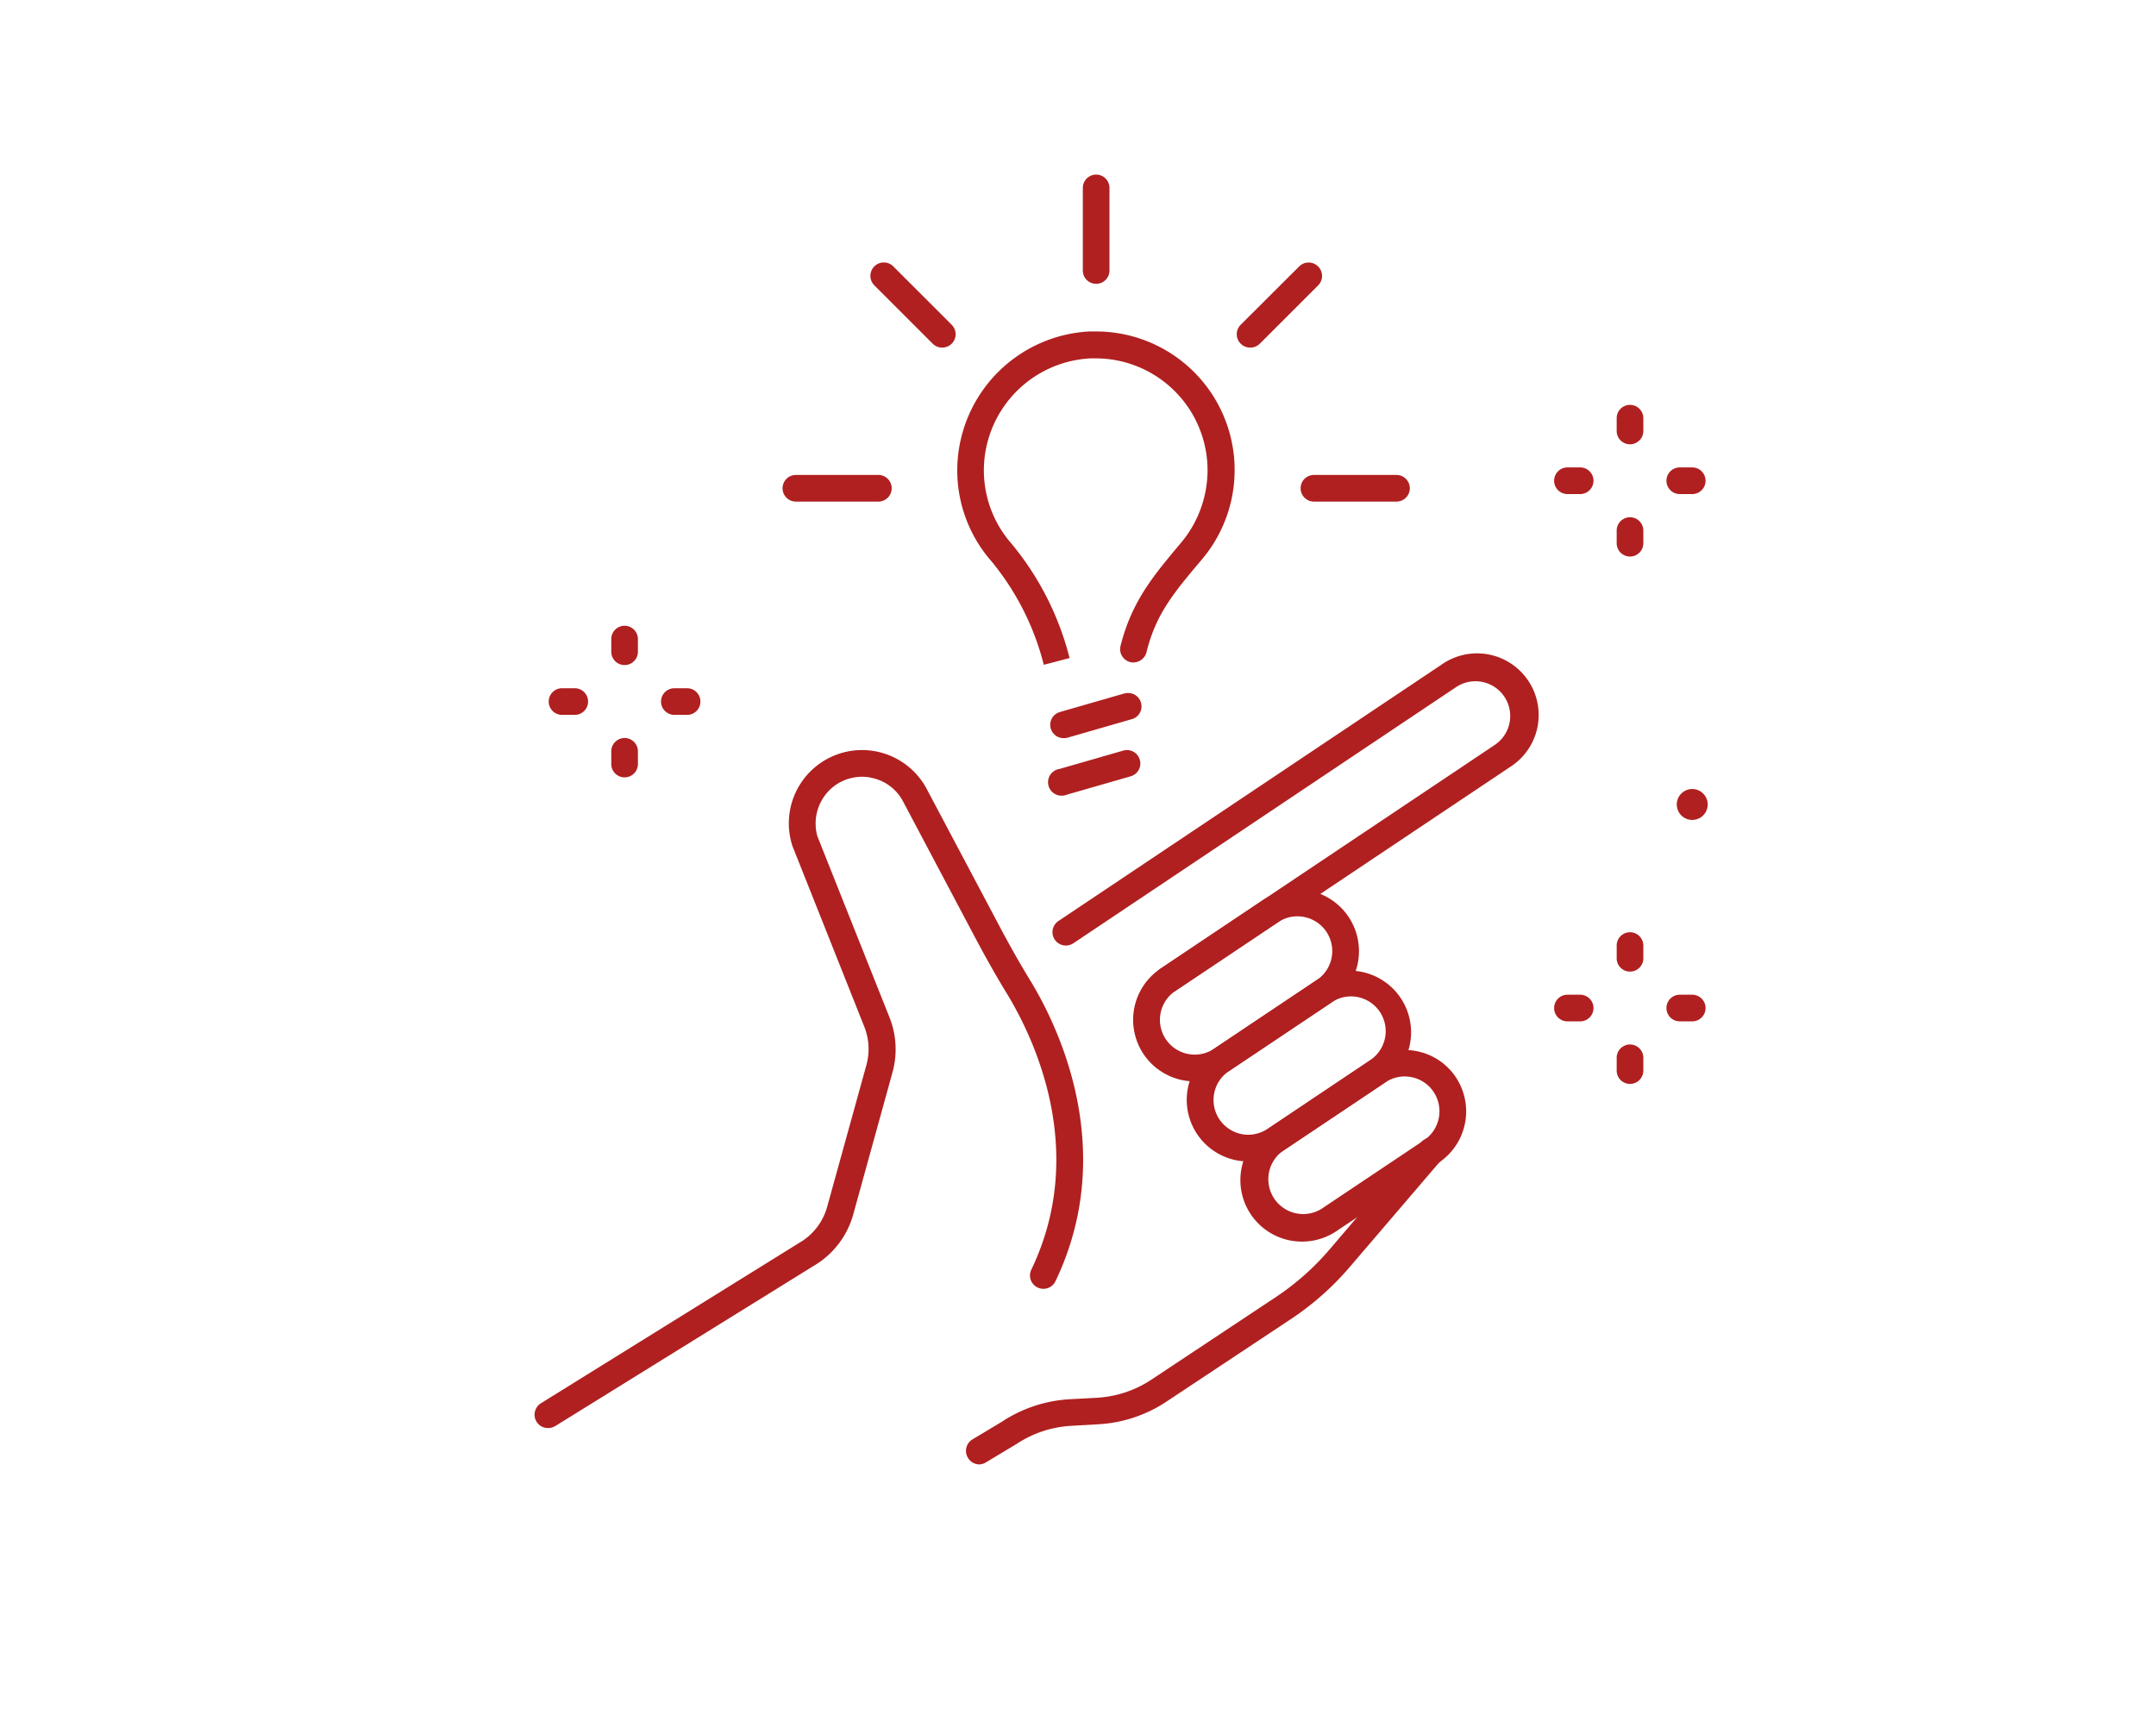 <?xml version="1.0" encoding="UTF-8"?> <svg xmlns="http://www.w3.org/2000/svg" id="Слой_1" data-name="Слой 1" viewBox="0 0 323.61 260.31"> <defs> <style>.cls-1{fill:#b02020;}</style> </defs> <path class="cls-1" d="M179.34,162.34a9.24,9.24,0,0,1-7.7-4.1,9.25,9.25,0,0,1,2.54-12.82L189.6,135.1a9.22,9.22,0,0,1,5.12-1.57,9.36,9.36,0,0,1,1.82.18,9.26,9.26,0,0,1,3.35,16.76l-15.42,10.32A9.26,9.26,0,0,1,179.34,162.34Zm15.39-24.78a5.17,5.17,0,0,0-2.89.88l-15.42,10.32a5.22,5.22,0,0,0,5.81,8.68l15.42-10.32a5.22,5.22,0,0,0-1.89-9.46A5.14,5.14,0,0,0,194.73,137.56Z"></path> <path class="cls-1" d="M175.3,149.1a2,2,0,0,1-1.67-.89,2,2,0,0,1-.3-1.51,2,2,0,0,1,.85-1.28l50.18-33.59a5.22,5.22,0,0,0-2.91-9.56,5.15,5.15,0,0,0-2.89.88L161.1,141.61a2,2,0,0,1-2.23-3.35l57.45-38.45a9.25,9.25,0,1,1,10.28,15.37l-50.18,33.58A2,2,0,0,1,175.3,149.1Z"></path> <path class="cls-1" d="M187.39,174.36a9.24,9.24,0,0,1-5.16-16.92l15.42-10.32a9.25,9.25,0,0,1,10.28,15.37l-15.42,10.32A9.15,9.15,0,0,1,187.39,174.36Zm15.4-24.78a5.14,5.14,0,0,0-2.9.89l-15.42,10.32a5.22,5.22,0,0,0,1.88,9.46,5.21,5.21,0,0,0,1,.1h0a5.28,5.28,0,0,0,2.9-.88l15.42-10.33a5.22,5.22,0,0,0-2.91-9.56Z"></path> <path class="cls-1" d="M195.43,186.39a9.23,9.23,0,0,1-9.08-11,9.14,9.14,0,0,1,3.93-5.88l15.42-10.33a9.17,9.17,0,0,1,5.11-1.56,9.28,9.28,0,0,1,1.82.18,9.16,9.16,0,0,1,5.89,3.92A9.26,9.26,0,0,1,216,174.51l-15.42,10.32A9.21,9.21,0,0,1,195.43,186.39Zm15.4-24.79a5.21,5.21,0,0,0-2.9.89l-15.42,10.32a5.23,5.23,0,0,0,5.82,8.68l15.42-10.32a5.24,5.24,0,0,0,1.43-7.25,5.18,5.18,0,0,0-3.33-2.22A5.87,5.87,0,0,0,210.83,161.6Z"></path> <path class="cls-1" d="M147,219.84a2,2,0,0,1-1.72-1,2,2,0,0,1-.23-1.52,2,2,0,0,1,.92-1.24l4.35-2.61a20.58,20.58,0,0,1,10.2-3.41l4.16-.23a16.43,16.43,0,0,0,8.21-2.76l18.79-12.47a38.9,38.9,0,0,0,7.86-7l13.77-16.12a2,2,0,0,1,3.06,2.62l-13.78,16.11a42.68,42.68,0,0,1-8.67,7.71l-18.8,12.47a20.46,20.46,0,0,1-10.22,3.42l-4.15.24a16.51,16.51,0,0,0-8.21,2.75l-4.5,2.7A2,2,0,0,1,147,219.84Z"></path> <path class="cls-1" d="M82.29,214.38a2,2,0,0,1-2-2.47,2.05,2.05,0,0,1,.9-1.25l39.32-24.42a9,9,0,0,0,3.64-5.05l5.9-21.32a9.08,9.08,0,0,0-.31-5.71L118.94,127a11,11,0,0,1,10.45-14.4,11,11,0,0,1,9.71,5.84l10.82,20.42c1.59,3,3.12,5.71,4.66,8.24,4.3,7,13.27,25.57,3.84,45.24a2,2,0,0,1-1.82,1.14,2,2,0,0,1-.86-.2,2,2,0,0,1-.94-2.68c8.58-17.89.3-34.92-3.65-41.41-1.59-2.6-3.15-5.36-4.79-8.45l-10.81-20.42a6.89,6.89,0,0,0-4.46-3.49,6.78,6.78,0,0,0-1.73-.22,7,7,0,0,0-3.85,1.18,7.06,7.06,0,0,0-2.82,7.76l10.82,27.18a12.93,12.93,0,0,1,.45,8.26l-5.89,21.32a13,13,0,0,1-5.3,7.33L83.35,214.08A2.07,2.07,0,0,1,82.29,214.38Z"></path> <path class="cls-1" d="M156.67,99.8a39.69,39.69,0,0,0-7.84-15.52,20.69,20.69,0,0,1-5.13-14.52,20.92,20.92,0,0,1,19.81-20l1,0A20.8,20.8,0,0,1,180.39,84c-4.17,4.94-6.84,8.11-8.26,13.74a2.07,2.07,0,0,1-2,1.71,2.05,2.05,0,0,1-.49-.06A2,2,0,0,1,168.18,97c1.69-6.73,4.93-10.56,9-15.41a17,17,0,0,0,4.07-11A16.8,16.8,0,0,0,164.5,53.8l-.81,0a16.86,16.86,0,0,0-16,16.1,16.69,16.69,0,0,0,4.13,11.71,43.63,43.63,0,0,1,8.72,17.18Z"></path> <path class="cls-1" d="M159.72,110.81a2,2,0,0,1-.56-3.94l9.54-2.75a2.1,2.1,0,0,1,.56-.08,2,2,0,0,1,.56,3.94l-9.54,2.75A1.81,1.81,0,0,1,159.72,110.81Z"></path> <path class="cls-1" d="M159.61,119.43a2,2,0,0,1-.56-4l9.55-2.75a2.09,2.09,0,0,1,.55-.08,2,2,0,0,1,1.93,1.45,2,2,0,0,1-1.37,2.49l-9.55,2.75A1.76,1.76,0,0,1,159.61,119.43Z"></path> <path class="cls-1" d="M164.53,42.61a2,2,0,0,1-2-2V28.21a2,2,0,1,1,4,0V40.6A2,2,0,0,1,164.53,42.61Z"></path> <path class="cls-1" d="M119.46,75.3a2,2,0,1,1,0-4h12.38a2,2,0,0,1,0,4Z"></path> <path class="cls-1" d="M197.22,75.3a2,2,0,1,1,0-4h12.39a2,2,0,0,1,0,4Z"></path> <path class="cls-1" d="M187.65,52.18a2,2,0,0,1-1.42-.58,2,2,0,0,1,0-2.85L195,40a2,2,0,0,1,2.84,0,2,2,0,0,1,0,2.85l-8.76,8.76A2,2,0,0,1,187.65,52.18Z"></path> <path class="cls-1" d="M141.42,52.18A2,2,0,0,1,140,51.6l-8.76-8.76a2,2,0,0,1,0-2.85,2,2,0,0,1,2.84,0l8.76,8.76a2,2,0,0,1,0,2.85A2,2,0,0,1,141.42,52.18Z"></path> <path class="cls-1" d="M254,123.09a2.32,2.32,0,1,1,2.32-2.32A2.32,2.32,0,0,1,254,123.09Z"></path> <path class="cls-1" d="M93.75,99.84a2,2,0,0,1-2-2v-1.9a2,2,0,1,1,4,0v1.9A2,2,0,0,1,93.75,99.84Z"></path> <path class="cls-1" d="M93.75,116.7a2,2,0,0,1-2-2v-1.91a2,2,0,1,1,4,0v1.91A2,2,0,0,1,93.75,116.7Z"></path> <path class="cls-1" d="M84.36,107.32a2,2,0,0,1,0-4h1.91a2,2,0,1,1,0,4Z"></path> <path class="cls-1" d="M101.22,107.32a2,2,0,0,1,0-4h1.91a2,2,0,0,1,0,4Z"></path> <path class="cls-1" d="M244.66,66.7a2,2,0,0,1-2-2V62.78a2,2,0,1,1,4,0v1.91A2,2,0,0,1,244.66,66.7Z"></path> <path class="cls-1" d="M244.66,83.55a2,2,0,0,1-2-2v-1.9a2,2,0,1,1,4,0v1.9A2,2,0,0,1,244.66,83.55Z"></path> <path class="cls-1" d="M235.27,74.17a2,2,0,0,1,0-4h1.91a2,2,0,0,1,0,4Z"></path> <path class="cls-1" d="M252.13,74.17a2,2,0,1,1,0-4H254a2,2,0,1,1,0,4Z"></path> <path class="cls-1" d="M244.66,145.86a2,2,0,0,1-2-2v-1.91a2,2,0,1,1,4,0v1.91A2,2,0,0,1,244.66,145.86Z"></path> <path class="cls-1" d="M244.66,162.72a2,2,0,0,1-2-2V158.8a2,2,0,1,1,4,0v1.91A2,2,0,0,1,244.66,162.72Z"></path> <path class="cls-1" d="M235.27,153.33a2,2,0,0,1,0-4h1.91a2,2,0,0,1,0,4Z"></path> <path class="cls-1" d="M252.13,153.33a2,2,0,1,1,0-4H254a2,2,0,1,1,0,4Z"></path> </svg> 